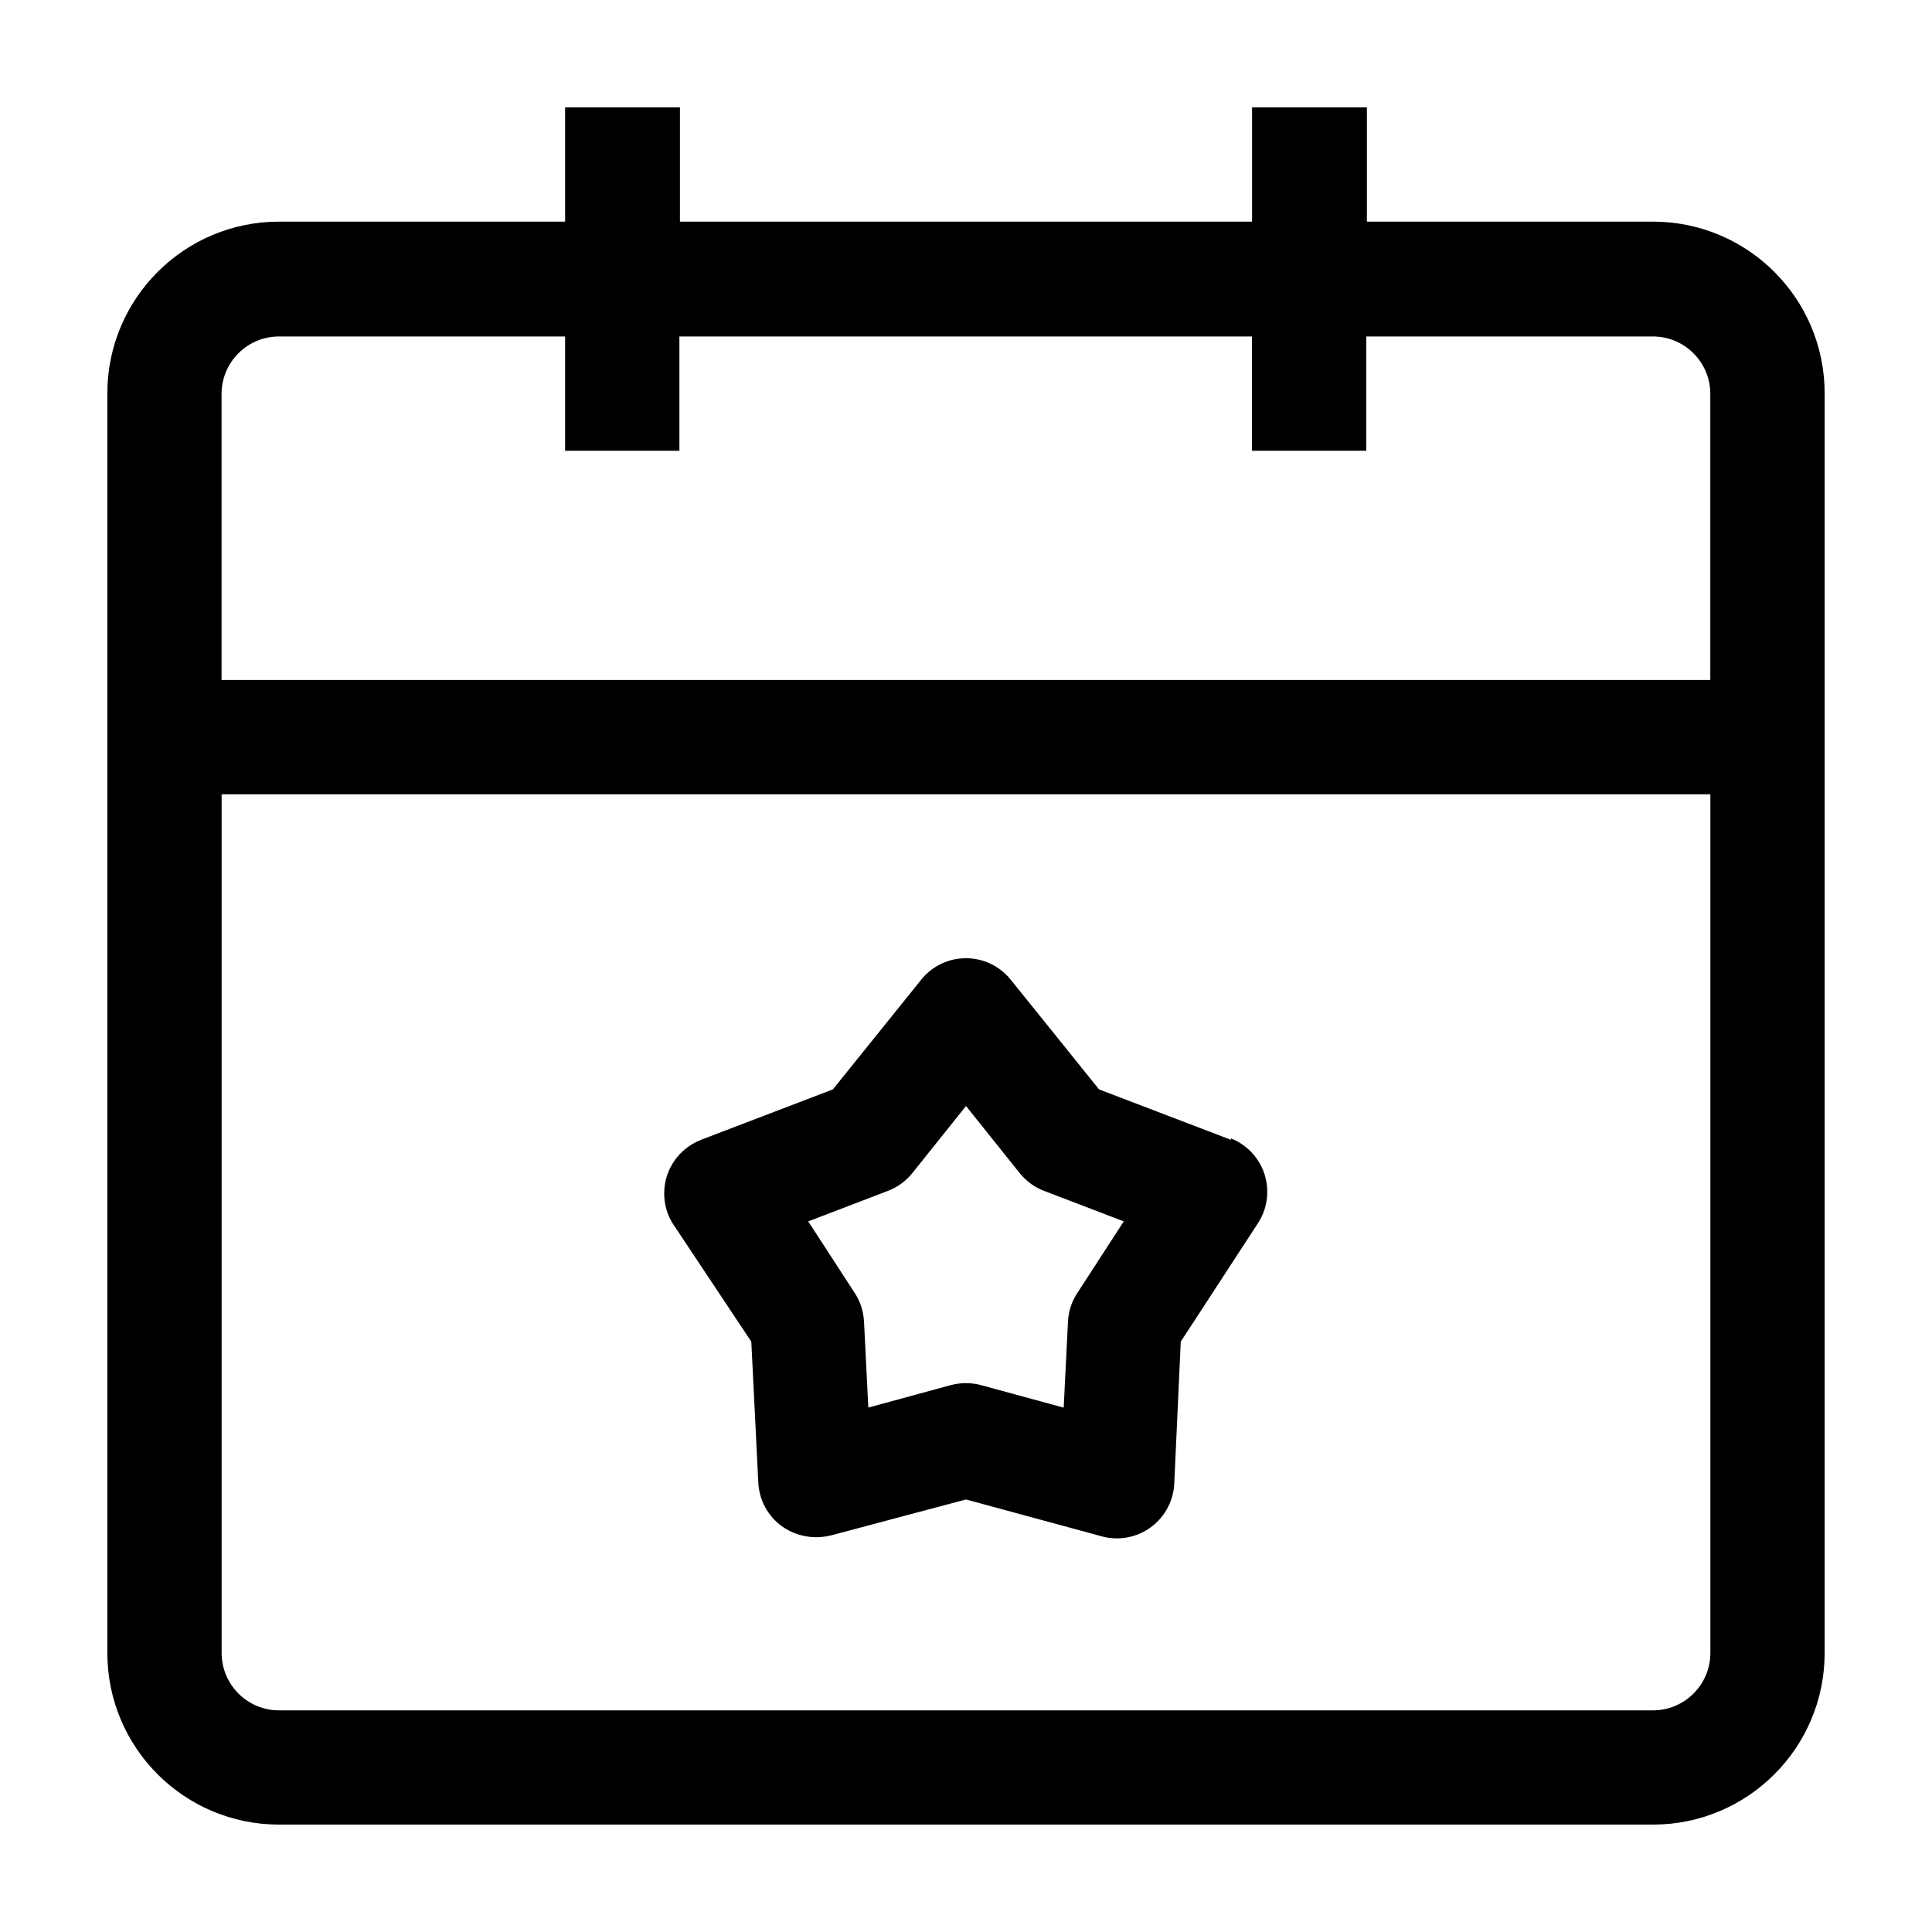 <!-- Generated by IcoMoon.io -->
<svg version="1.1" xmlns="http://www.w3.org/2000/svg" width="32" height="32" viewBox="0 0 32 32">
<path d="M27.378 3.671h-4.738v-1.893h-1.902v1.893h-9.476v-1.893h-1.902v1.893h-4.738c-1.571 0-2.844 1.274-2.844 2.844v0 20.862c0 1.571 1.273 2.844 2.844 2.844h22.756c1.571 0 2.844-1.273 2.844-2.844v0-20.862c0-1.571-1.273-2.844-2.844-2.844v0zM4.622 5.573h4.738v1.893h1.893v-1.893h9.484v1.893h1.893v-1.893h4.747c0.525 0 0.951 0.426 0.951 0.951v0 4.738h-24.658v-4.747c0.005-0.521 0.429-0.942 0.951-0.942 0 0 0 0 0 0v0zM27.378 28.329h-22.756c-0.525 0-0.951-0.426-0.951-0.951v0-14.222h24.658v14.222c0 0.525-0.426 0.951-0.951 0.951v0zM20.391 18.88l-2.187-0.836-1.467-1.822c-0.176-0.215-0.441-0.351-0.738-0.351s-0.562 0.136-0.736 0.349l-0.001 0.002-1.467 1.822-2.187 0.836c-0.358 0.142-0.607 0.485-0.607 0.887 0 0.193 0.057 0.372 0.156 0.521l-0.002-0.004 1.289 1.938 0.116 2.338c0.016 0.296 0.165 0.555 0.388 0.718l0.003 0.002c0.158 0.113 0.356 0.181 0.569 0.181 0.085 0 0.168-0.011 0.247-0.031l-0.007 0.002 2.24-0.596 2.258 0.613c0.072 0.020 0.155 0.031 0.241 0.031 0.514 0 0.933-0.408 0.951-0.918l0-0.002 0.107-2.338 1.28-1.964c0.096-0.146 0.153-0.325 0.153-0.518 0-0.401-0.249-0.745-0.6-0.884l-0.006-0.002zM17.84 21.422c-0.087 0.133-0.143 0.295-0.151 0.469l-0 0.002-0.071 1.422-1.369-0.373c-0.075-0.021-0.16-0.033-0.249-0.033s-0.174 0.012-0.256 0.034l0.007-0.002-1.369 0.373-0.071-1.422c-0.009-0.176-0.064-0.338-0.153-0.475l0.002 0.004-0.773-1.191 1.324-0.507c0.161-0.063 0.296-0.164 0.399-0.291l0.001-0.002 0.889-1.111 0.889 1.111c0.104 0.129 0.239 0.23 0.394 0.291l0.006 0.002 1.324 0.507z"></path>
</svg>
